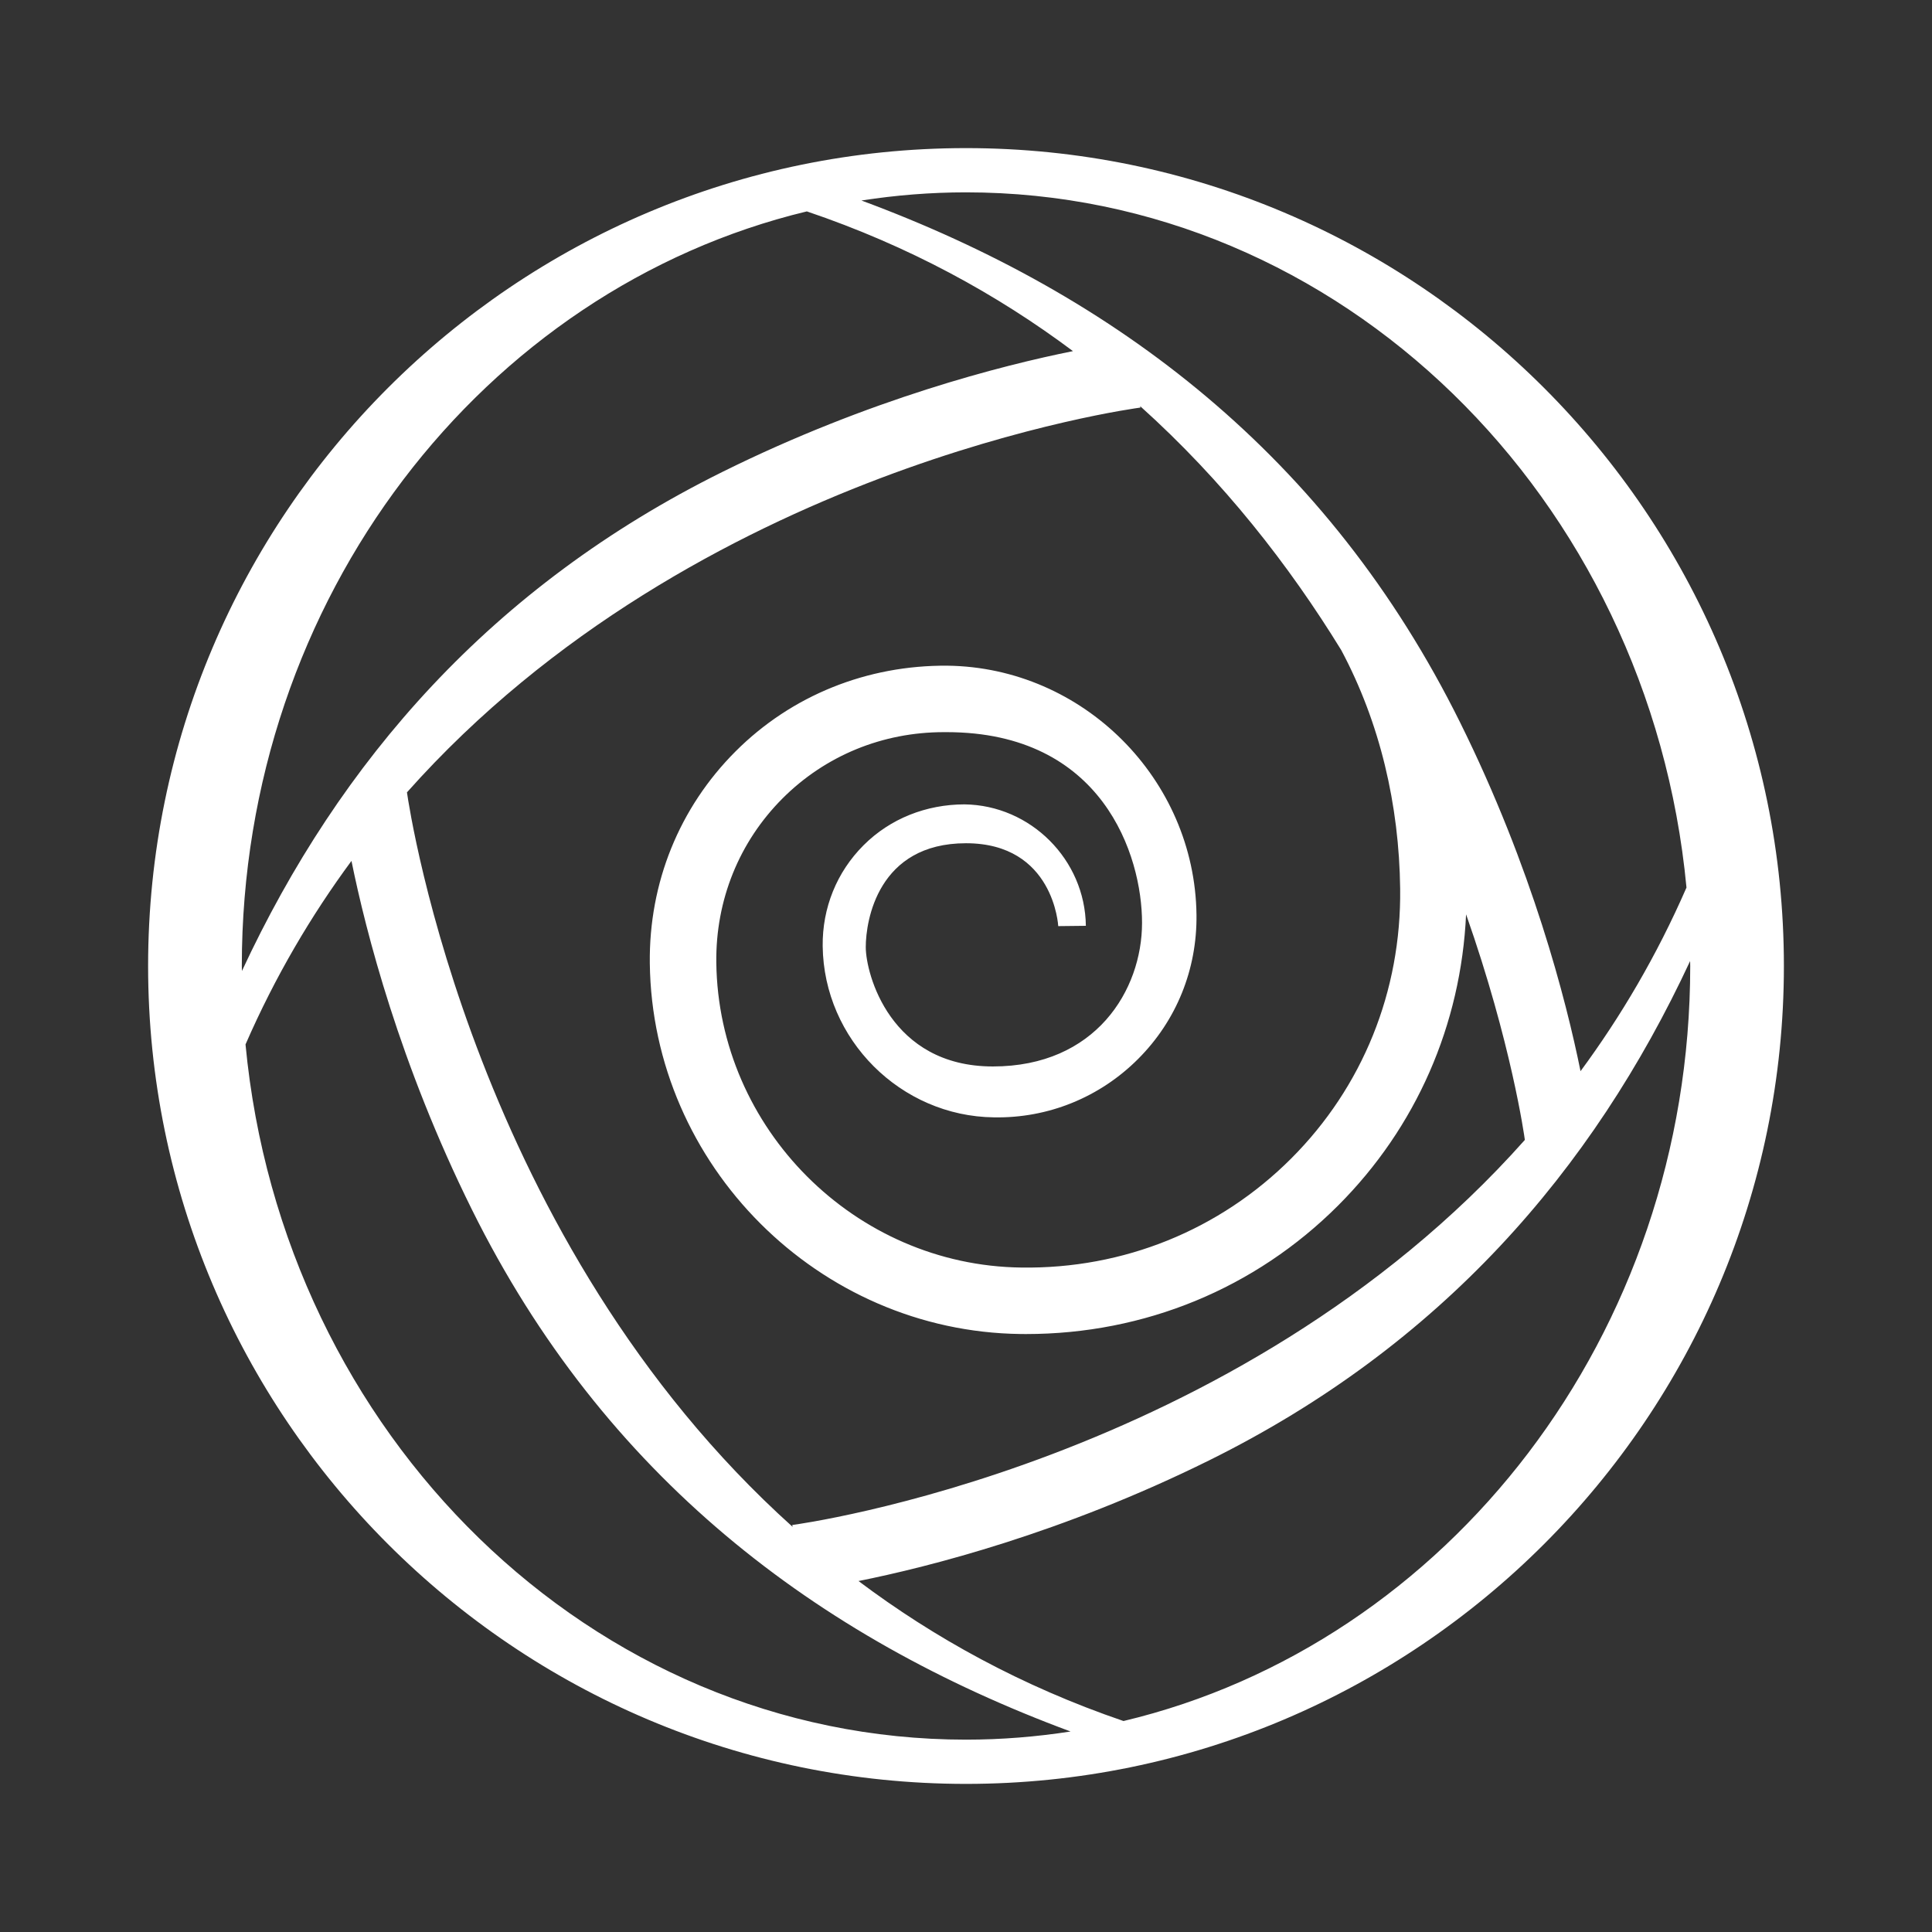 <?xml version="1.0" encoding="utf-8"?>
<!-- Generator: Adobe Illustrator 26.5.0, SVG Export Plug-In . SVG Version: 6.00 Build 0)  -->
<svg version="1.1" id="Livello_1" xmlns="http://www.w3.org/2000/svg" xmlns:xlink="http://www.w3.org/1999/xlink" x="0px" y="0px"
	 viewBox="0 0 500 500" style="enable-background:new 0 0 500 500;" xml:space="preserve">
<rect x="0" y="0" width="500" height="500" fill="#333333" stroke="none"/>
<style type="text/css">
	.st0{fill:#FFFFFF;}
</style>
<path class="st0" d="M250,38.33C133.28,38.33,38.33,133.28,38.33,250S133.28,461.67,250,461.67S461.67,366.72,461.67,250
	S366.72,38.33,250,38.33z M436.46,229.7c-7.68,17.62-17,33.39-27.42,47.52c-3.72-18.36-12.46-52.5-31.15-90.22
	c-34.19-69-89.16-110.75-154.95-135.11c8.84-1.37,17.87-2.11,27.05-2.11C346.93,49.77,426.91,128.79,436.46,229.7z M347.1,168.23
	c10.09,18.89,15,40.15,15.26,61.77c0.32,26.52-9.7,51.32-28.21,69.83c-18.51,18.51-43.39,28.6-69.82,28.21
	c-43.02-0.51-78.44-35.93-78.95-78.95c-0.19-16.13,5.9-31.2,17.14-42.46c11.08-11.08,25.87-17.15,41.73-17.15c0.25,0,0.49,0,0.74,0
	c40.38,0,50.57,31.89,50.57,49.34c0,17.45-12.01,37.18-38.61,37.18c-26.6,0-32.89-24.02-32.89-30.89c0-6.86,3.15-26.88,25.94-26.88
	s23.87,21.45,23.87,21.45l7.15-0.08c-0.2-17.12-14.3-31.22-31.42-31.43c-9.84,0.02-19.17,3.64-26.11,10.58
	c-6.94,6.94-10.69,16.21-10.58,26.11c0.29,24.15,20.17,44.03,44.32,44.31c14.06,0.26,27.41-5.2,37.31-15.11
	c9.91-9.91,15.28-23.16,15.11-37.31c-0.42-35.13-29.34-64.05-64.47-64.47c-20.7-0.16-40.28,7.63-54.83,22.19
	c-14.55,14.55-22.43,34.02-22.18,54.82c0.62,52.28,43.66,95.32,95.95,95.95c0.47,0.01,0.95,0.01,1.42,0.01
	c30.65,0,59.28-11.78,80.76-33.26c20.21-20.21,31.81-46.76,33.12-75.36c11.72,33.3,15.11,57.58,15.21,58.38
	c-74.8,84.13-188.16,99.48-189.6,99.66l0.1,0.48c-82.14-73.82-99.03-184.6-99.81-190.09c74.85-84.15,188.39-99.39,189.83-99.58
	l-0.08-0.37C316.63,124.48,333.67,146.37,347.1,168.23z M208.81,54.71c26.47,8.96,49.26,21.48,68.87,36.16
	c-18.24,3.67-52.64,12.39-90.68,31.24c-59.78,29.62-99.1,74.84-124.39,129.18c0-0.43-0.03-0.85-0.03-1.28
	C62.58,154.72,125.22,74.82,208.81,54.71z M63.54,270.3c7.68-17.61,17-33.38,27.42-47.5c3.73,18.37,12.46,52.49,31.15,90.2
	c34.19,69,89.16,110.75,154.95,135.11c-8.84,1.37-17.87,2.11-27.05,2.11C153.07,450.23,73.09,371.21,63.54,270.3z M290.76,445.4
	c-26.35-9-49.05-21.55-68.58-36.23c18.2-3.65,52.68-12.37,90.83-31.27c59.78-29.62,99.1-74.84,124.39-129.18
	c0,0.43,0.03,0.85,0.03,1.28C437.42,345.45,374.56,425.46,290.76,445.4z"/>
</svg>

